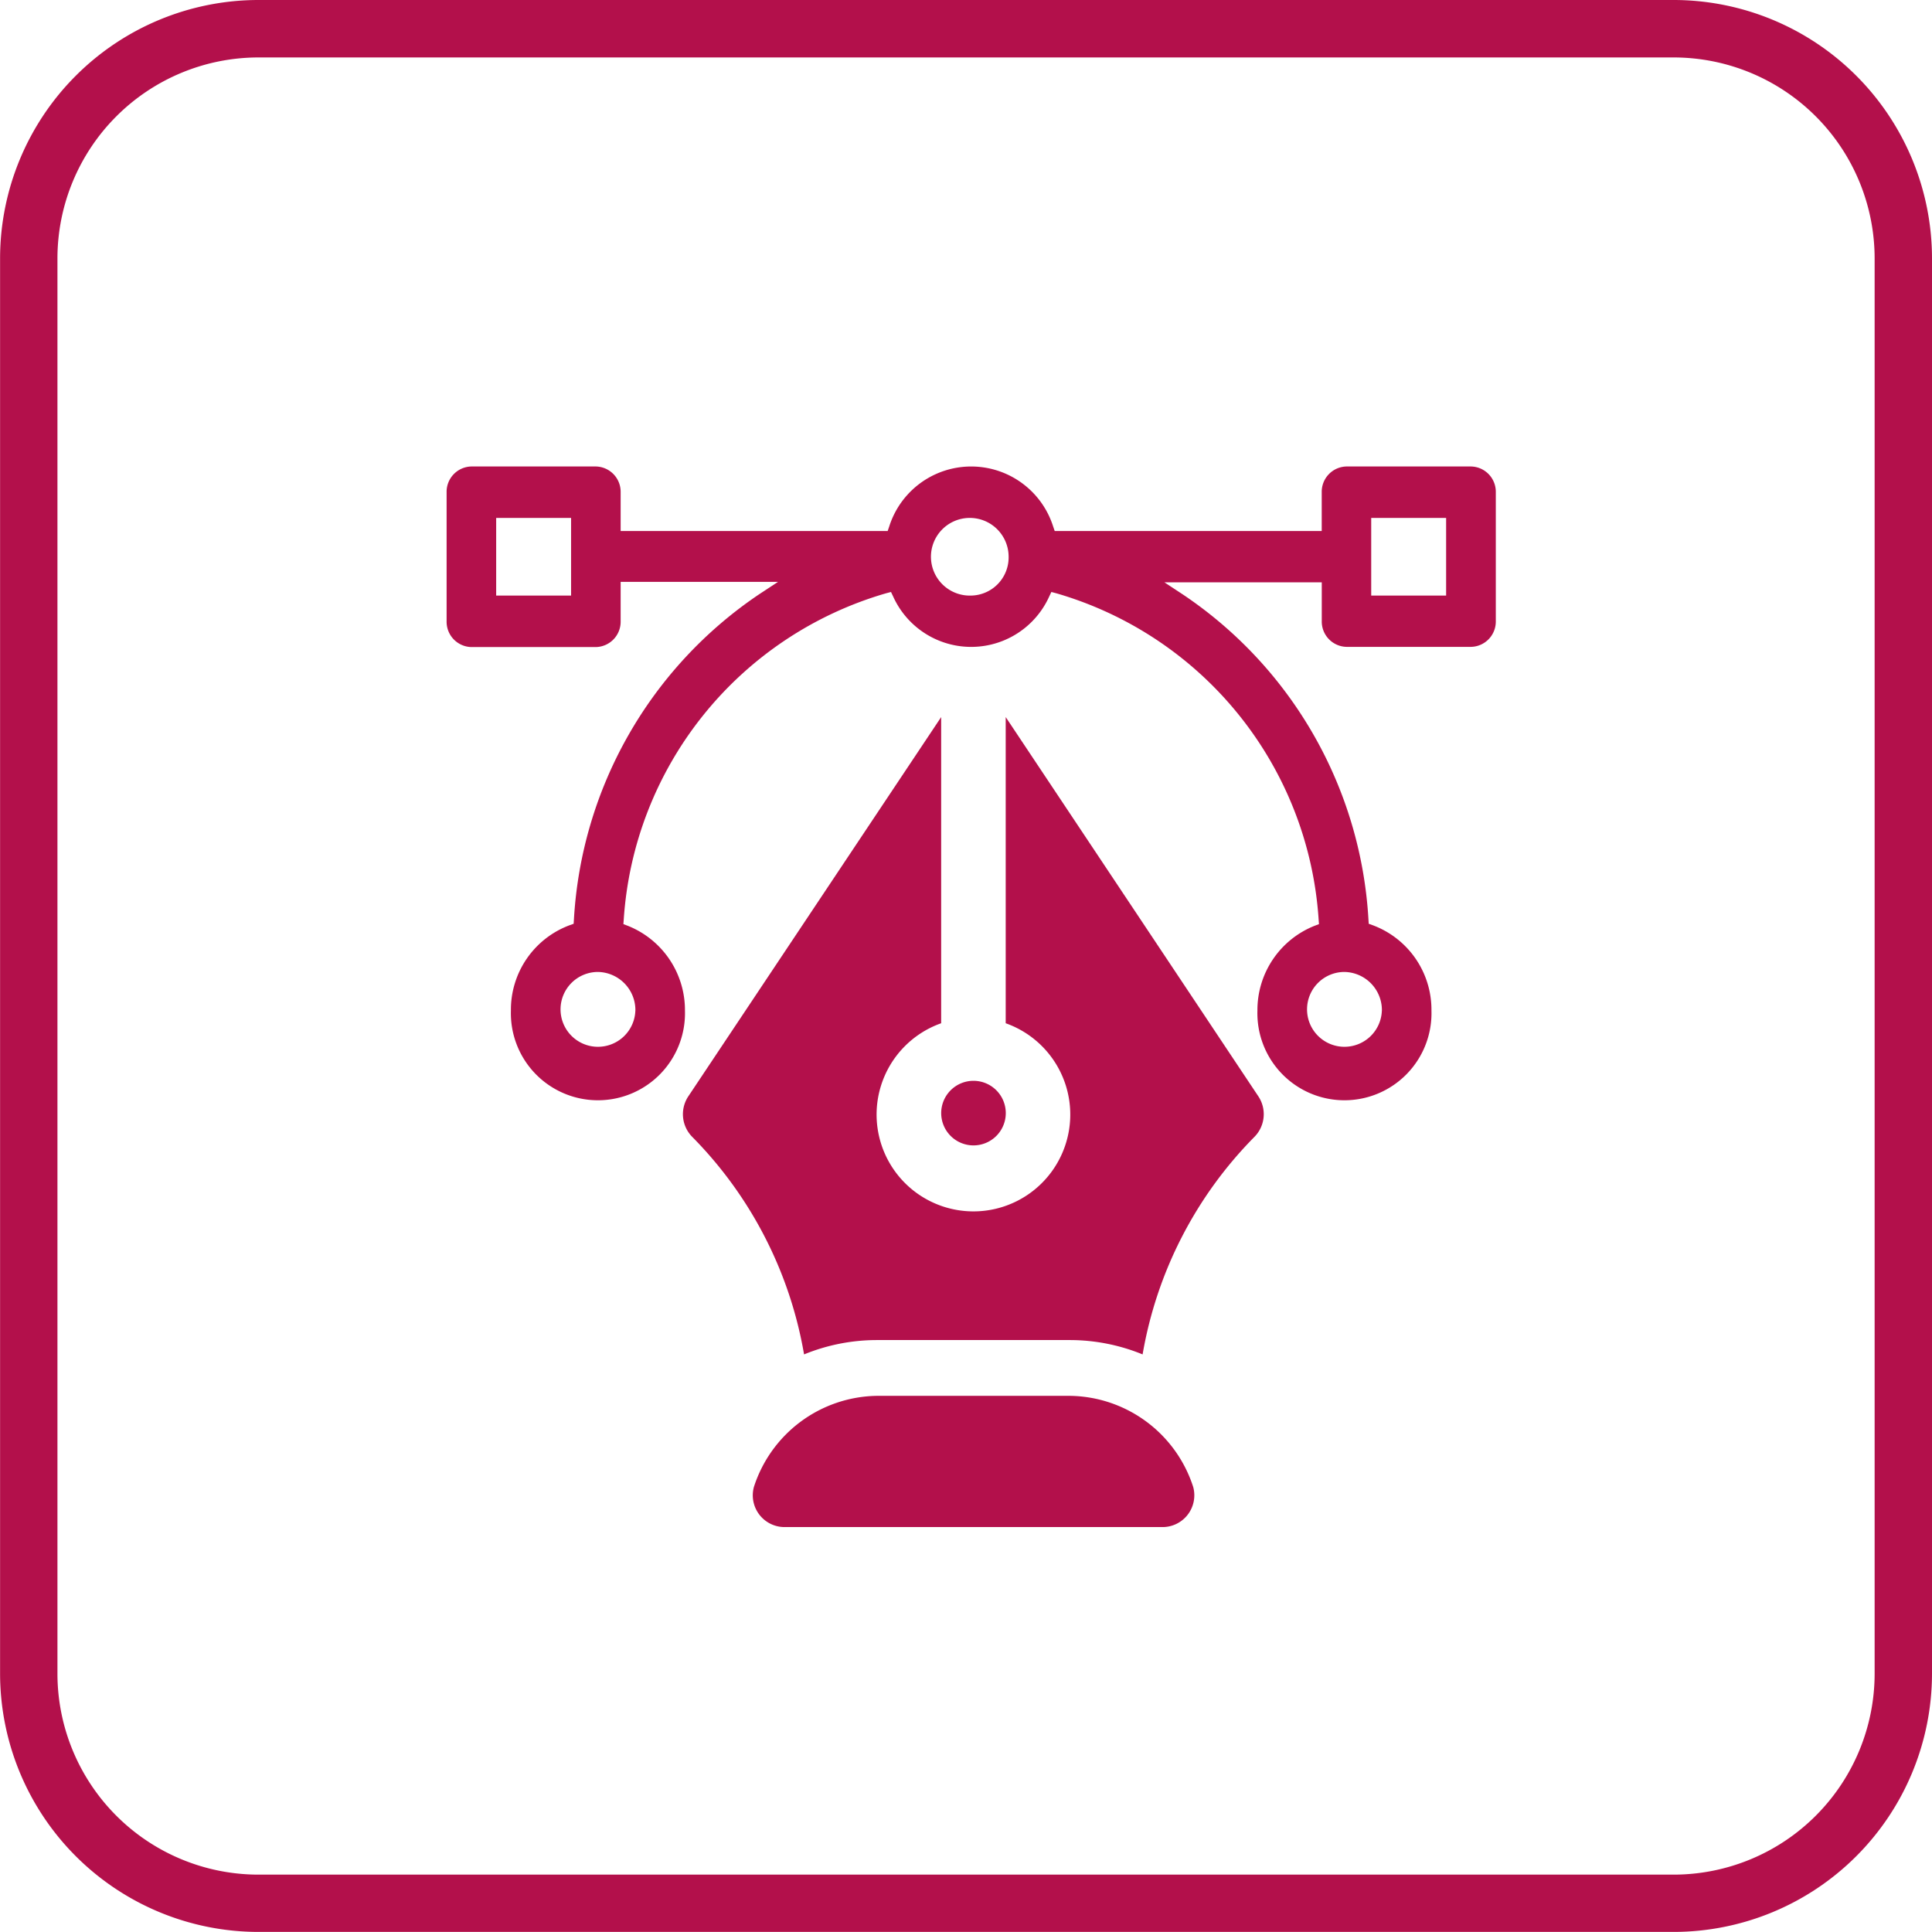 <svg xmlns="http://www.w3.org/2000/svg" width="49" height="49" viewBox="0 0 49 49">
  <g id="Design" transform="translate(-26.423 -23.223)">
    <path id="Path_2821" data-name="Path 2821" d="M68.874,23.223h-35.9a6.557,6.557,0,0,0-6.549,6.549v35.9a6.557,6.557,0,0,0,6.549,6.549h35.9a6.557,6.557,0,0,0,6.549-6.549v-35.9A6.557,6.557,0,0,0,68.874,23.223Zm5.094,42.451a5.1,5.1,0,0,1-5.094,5.094h-35.9a5.1,5.1,0,0,1-5.094-5.094v-35.9a5.1,5.1,0,0,1,5.094-5.094h35.9a5.1,5.1,0,0,1,5.094,5.094Z" fill="#b3104b"/>
    <path id="Path_2822" data-name="Path 2822" d="M211.681,350.48H206.77a3.329,3.329,0,0,0-3.113,2.313.806.806,0,0,0,.8,1.015H214a.806.806,0,0,0,.8-1.015A3.329,3.329,0,0,0,211.681,350.48Z" transform="translate(-158.114 -291.855)" fill="#b3104b"/>
    <path id="Path_2823" data-name="Path 2823" d="M195.866,192.749v7.765a2.456,2.456,0,1,1-1.637,0v-7.765l-6.411,9.616a.818.818,0,0,0,.1,1.033,10.336,10.336,0,0,1,2.834,5.515,4.876,4.876,0,0,1,1.838-.364H197.5a4.875,4.875,0,0,1,1.838.364,10.335,10.335,0,0,1,2.834-5.515.818.818,0,0,0,.1-1.033Z" transform="translate(-143.936 -151.339)" fill="#b3104b"/>
    <path id="Path_2824" data-name="Path 2824" d="M247.733,278.074a.819.819,0,1,0-.818-.818A.819.819,0,0,0,247.733,278.074Z" transform="translate(-196.621 -225.801)" fill="#b3104b"/>
    <path id="Path_2825" data-name="Path 2825" d="M154.878,133.5h-3.156a.642.642,0,0,0-.629.653v.984h-6.772l-.038-.11a2.181,2.181,0,0,0-4.161,0l-.038.11h-6.772v-.984a.642.642,0,0,0-.629-.653h-3.156a.642.642,0,0,0-.629.653v3.274a.642.642,0,0,0,.629.653h3.156a.642.642,0,0,0,.629-.653v-1h3.991l-.466.306a10.677,10.677,0,0,0-4.71,8.255l-.007.11-.1.036a2.287,2.287,0,0,0-1.491,2.166,2.208,2.208,0,1,0,4.414,0,2.3,2.3,0,0,0-1.448-2.15l-.113-.043.009-.125a9.248,9.248,0,0,1,6.653-8.266l.125-.033.057.12a2.171,2.171,0,0,0,3.953,0l.057-.12.125.033a9.248,9.248,0,0,1,6.653,8.266l.009.125-.113.043a2.3,2.3,0,0,0-1.448,2.15,2.208,2.208,0,1,0,4.414,0,2.287,2.287,0,0,0-1.491-2.166l-.1-.036-.007-.11a10.666,10.666,0,0,0-4.71-8.244l-.465-.306h3.991v.984a.642.642,0,0,0,.629.653h3.156a.642.642,0,0,0,.629-.653v-3.274A.642.642,0,0,0,154.878,133.5Zm-22.823,3.274h-1.9v-1.969h1.9Zm1.63,10.53a.949.949,0,1,1-.949-.984A.968.968,0,0,1,133.686,147.3Zm8.518-10.53a.985.985,0,1,1,.949-.984A.968.968,0,0,1,142.2,136.774Zm10.415,10.53a.949.949,0,1,1-.949-.984A.968.968,0,0,1,152.619,147.3Zm1.63-10.53h-1.9v-1.969h1.9Z" transform="translate(-91.148 -98.446)" fill="#b3104b"/>
  </g>
</svg>
